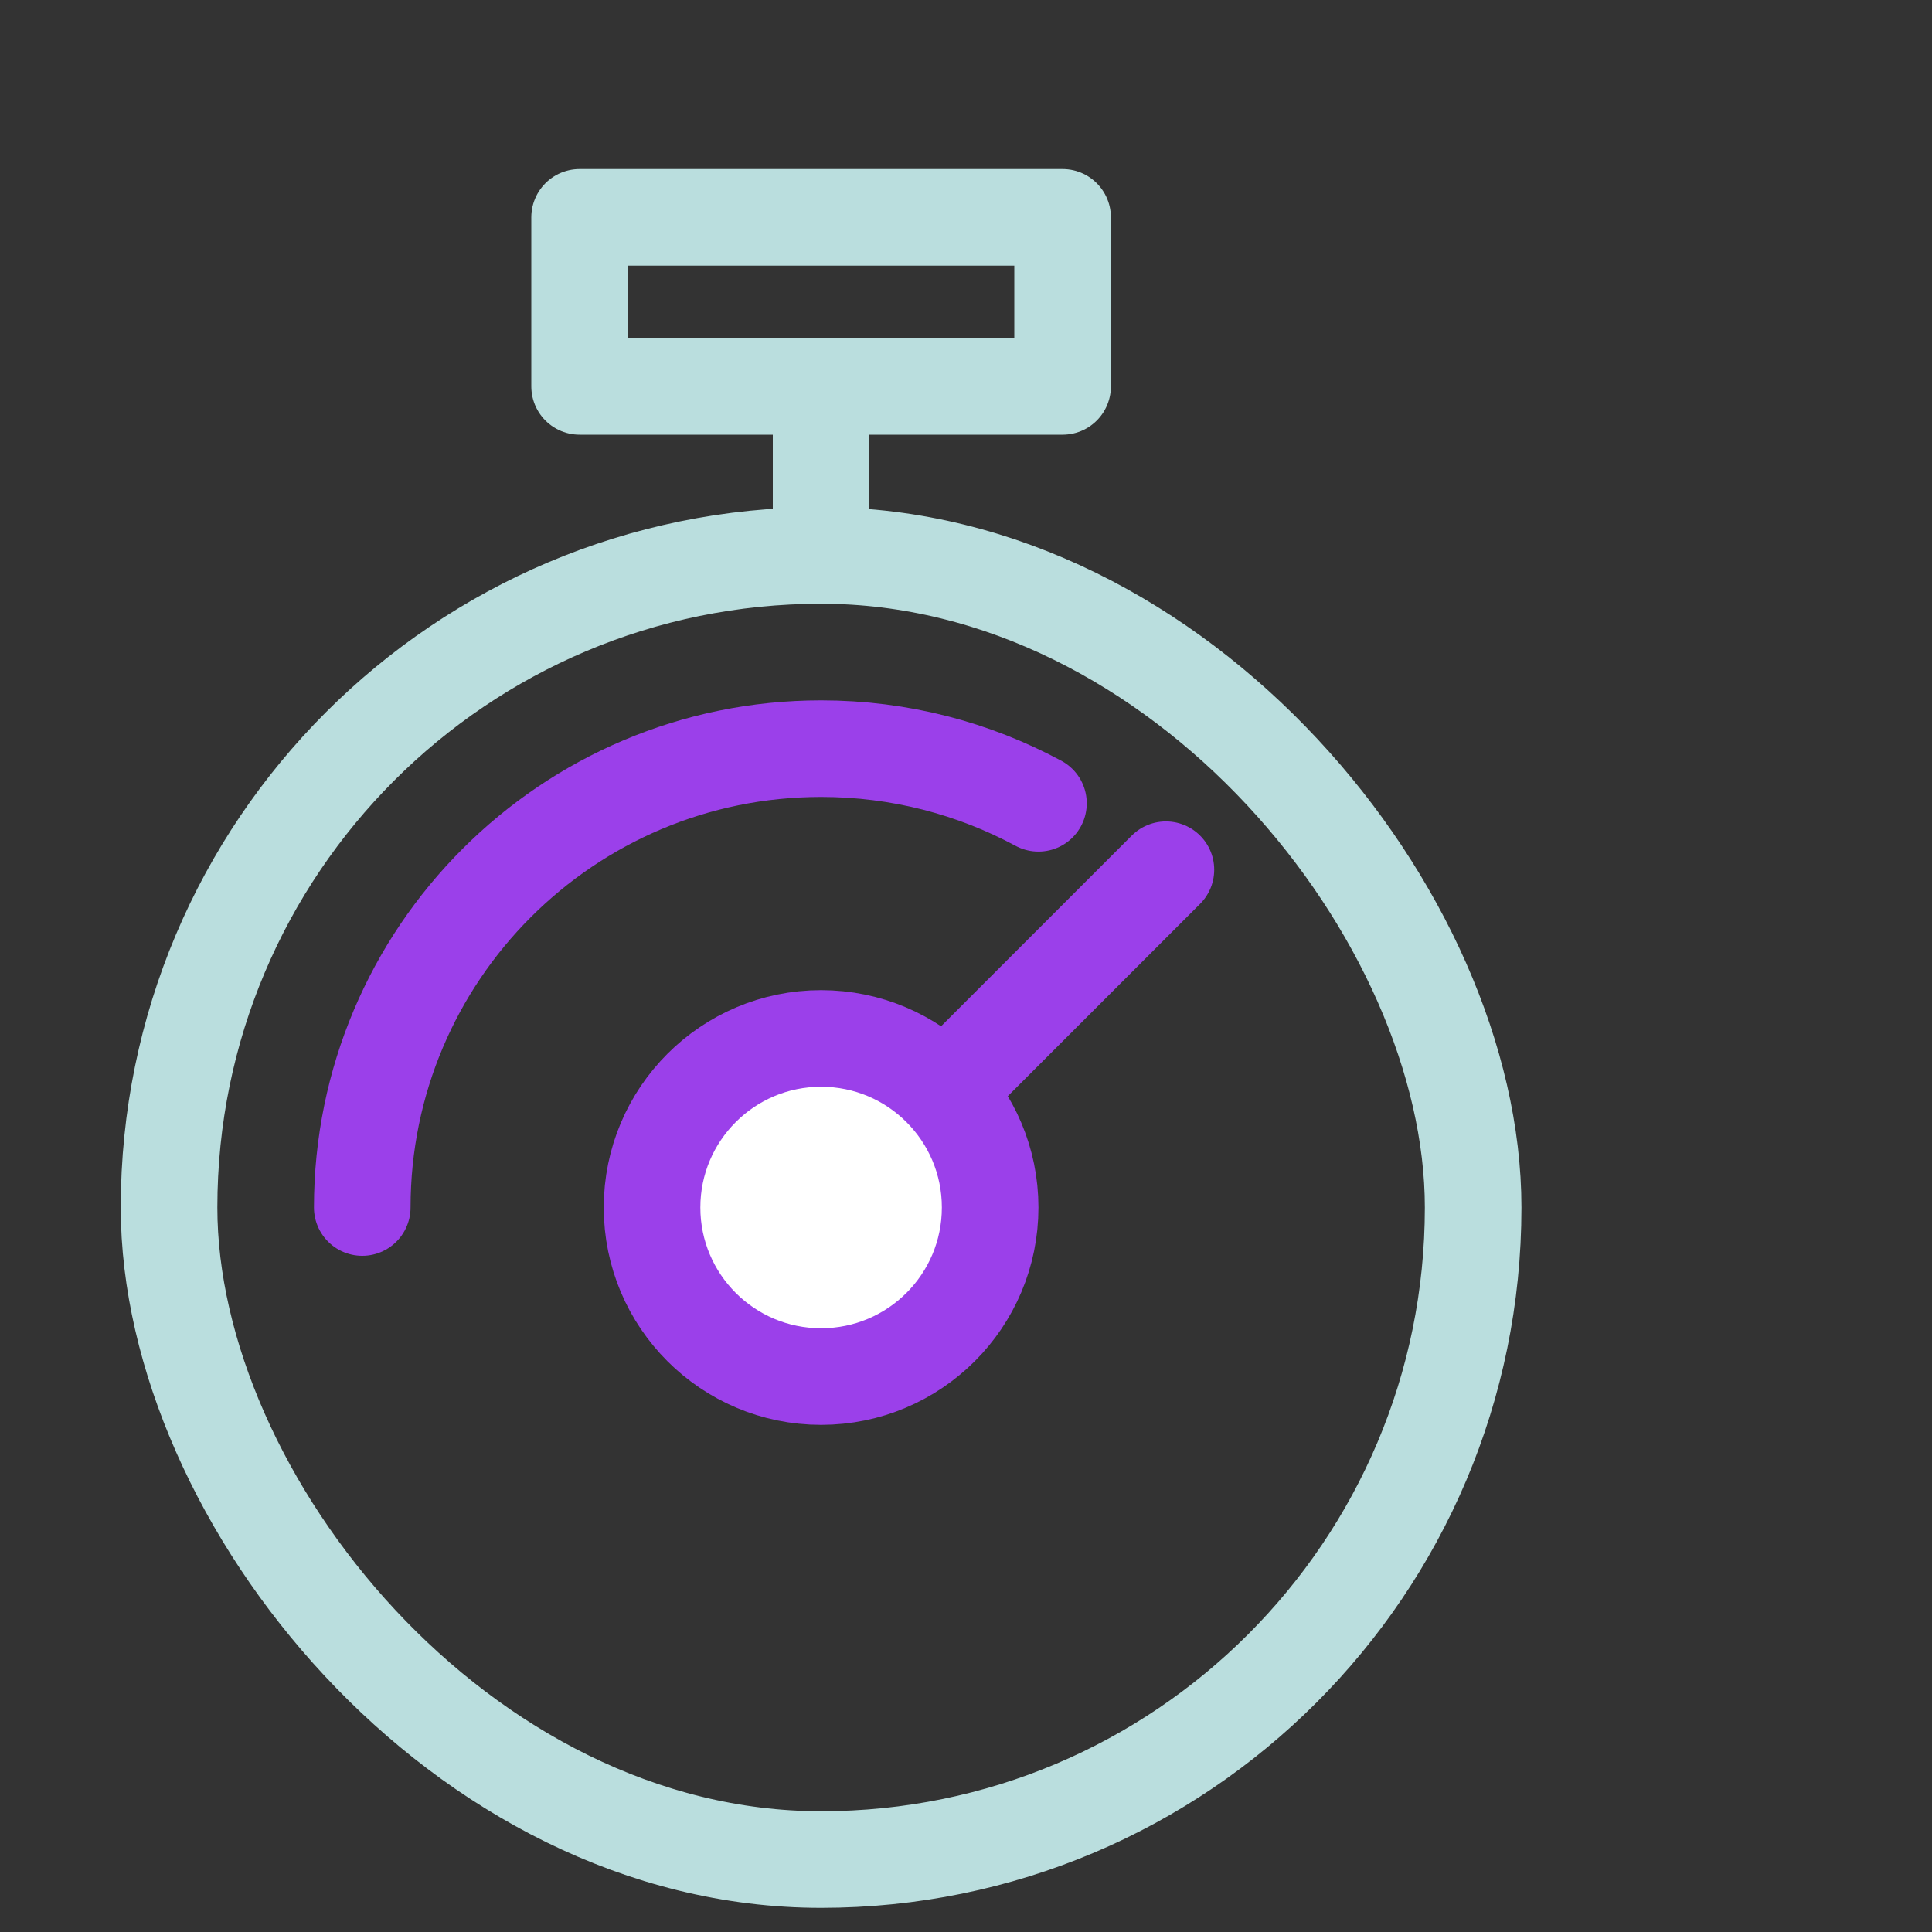 <svg width="80" height="80" viewBox="0 0 80 80" fill="none" xmlns="http://www.w3.org/2000/svg">
<rect x="0" y="0" width="80" height="80" fill="#333333" stroke="none"/>
<rect x="24" y="9" width="20" height="7" stroke="#BADEDE" stroke-width="4" stroke-linejoin="round"></rect>
<path d="M34 16.5V21.5" stroke="#BADEDE" stroke-width="4" stroke-linecap="round" stroke-linejoin="round"></path>
<rect x="7" y="23" width="54" height="54" rx="27" stroke="#BADEDE" stroke-width="4"></rect>
<path d="M34.136 50.156L48.278 36.014" stroke="#9B40EA" stroke-width="4" stroke-linecap="round"></path>
<circle cx="34" cy="50" r="7" fill="white" stroke="#9B40EA" stroke-width="4"></circle>
<path d="M15 50C15 39.507 23.507 31 34 31C37.256 31 40.321 31.819 43 33.263" stroke="#9B40EA" stroke-width="4" stroke-linecap="round"></path>
</svg>

